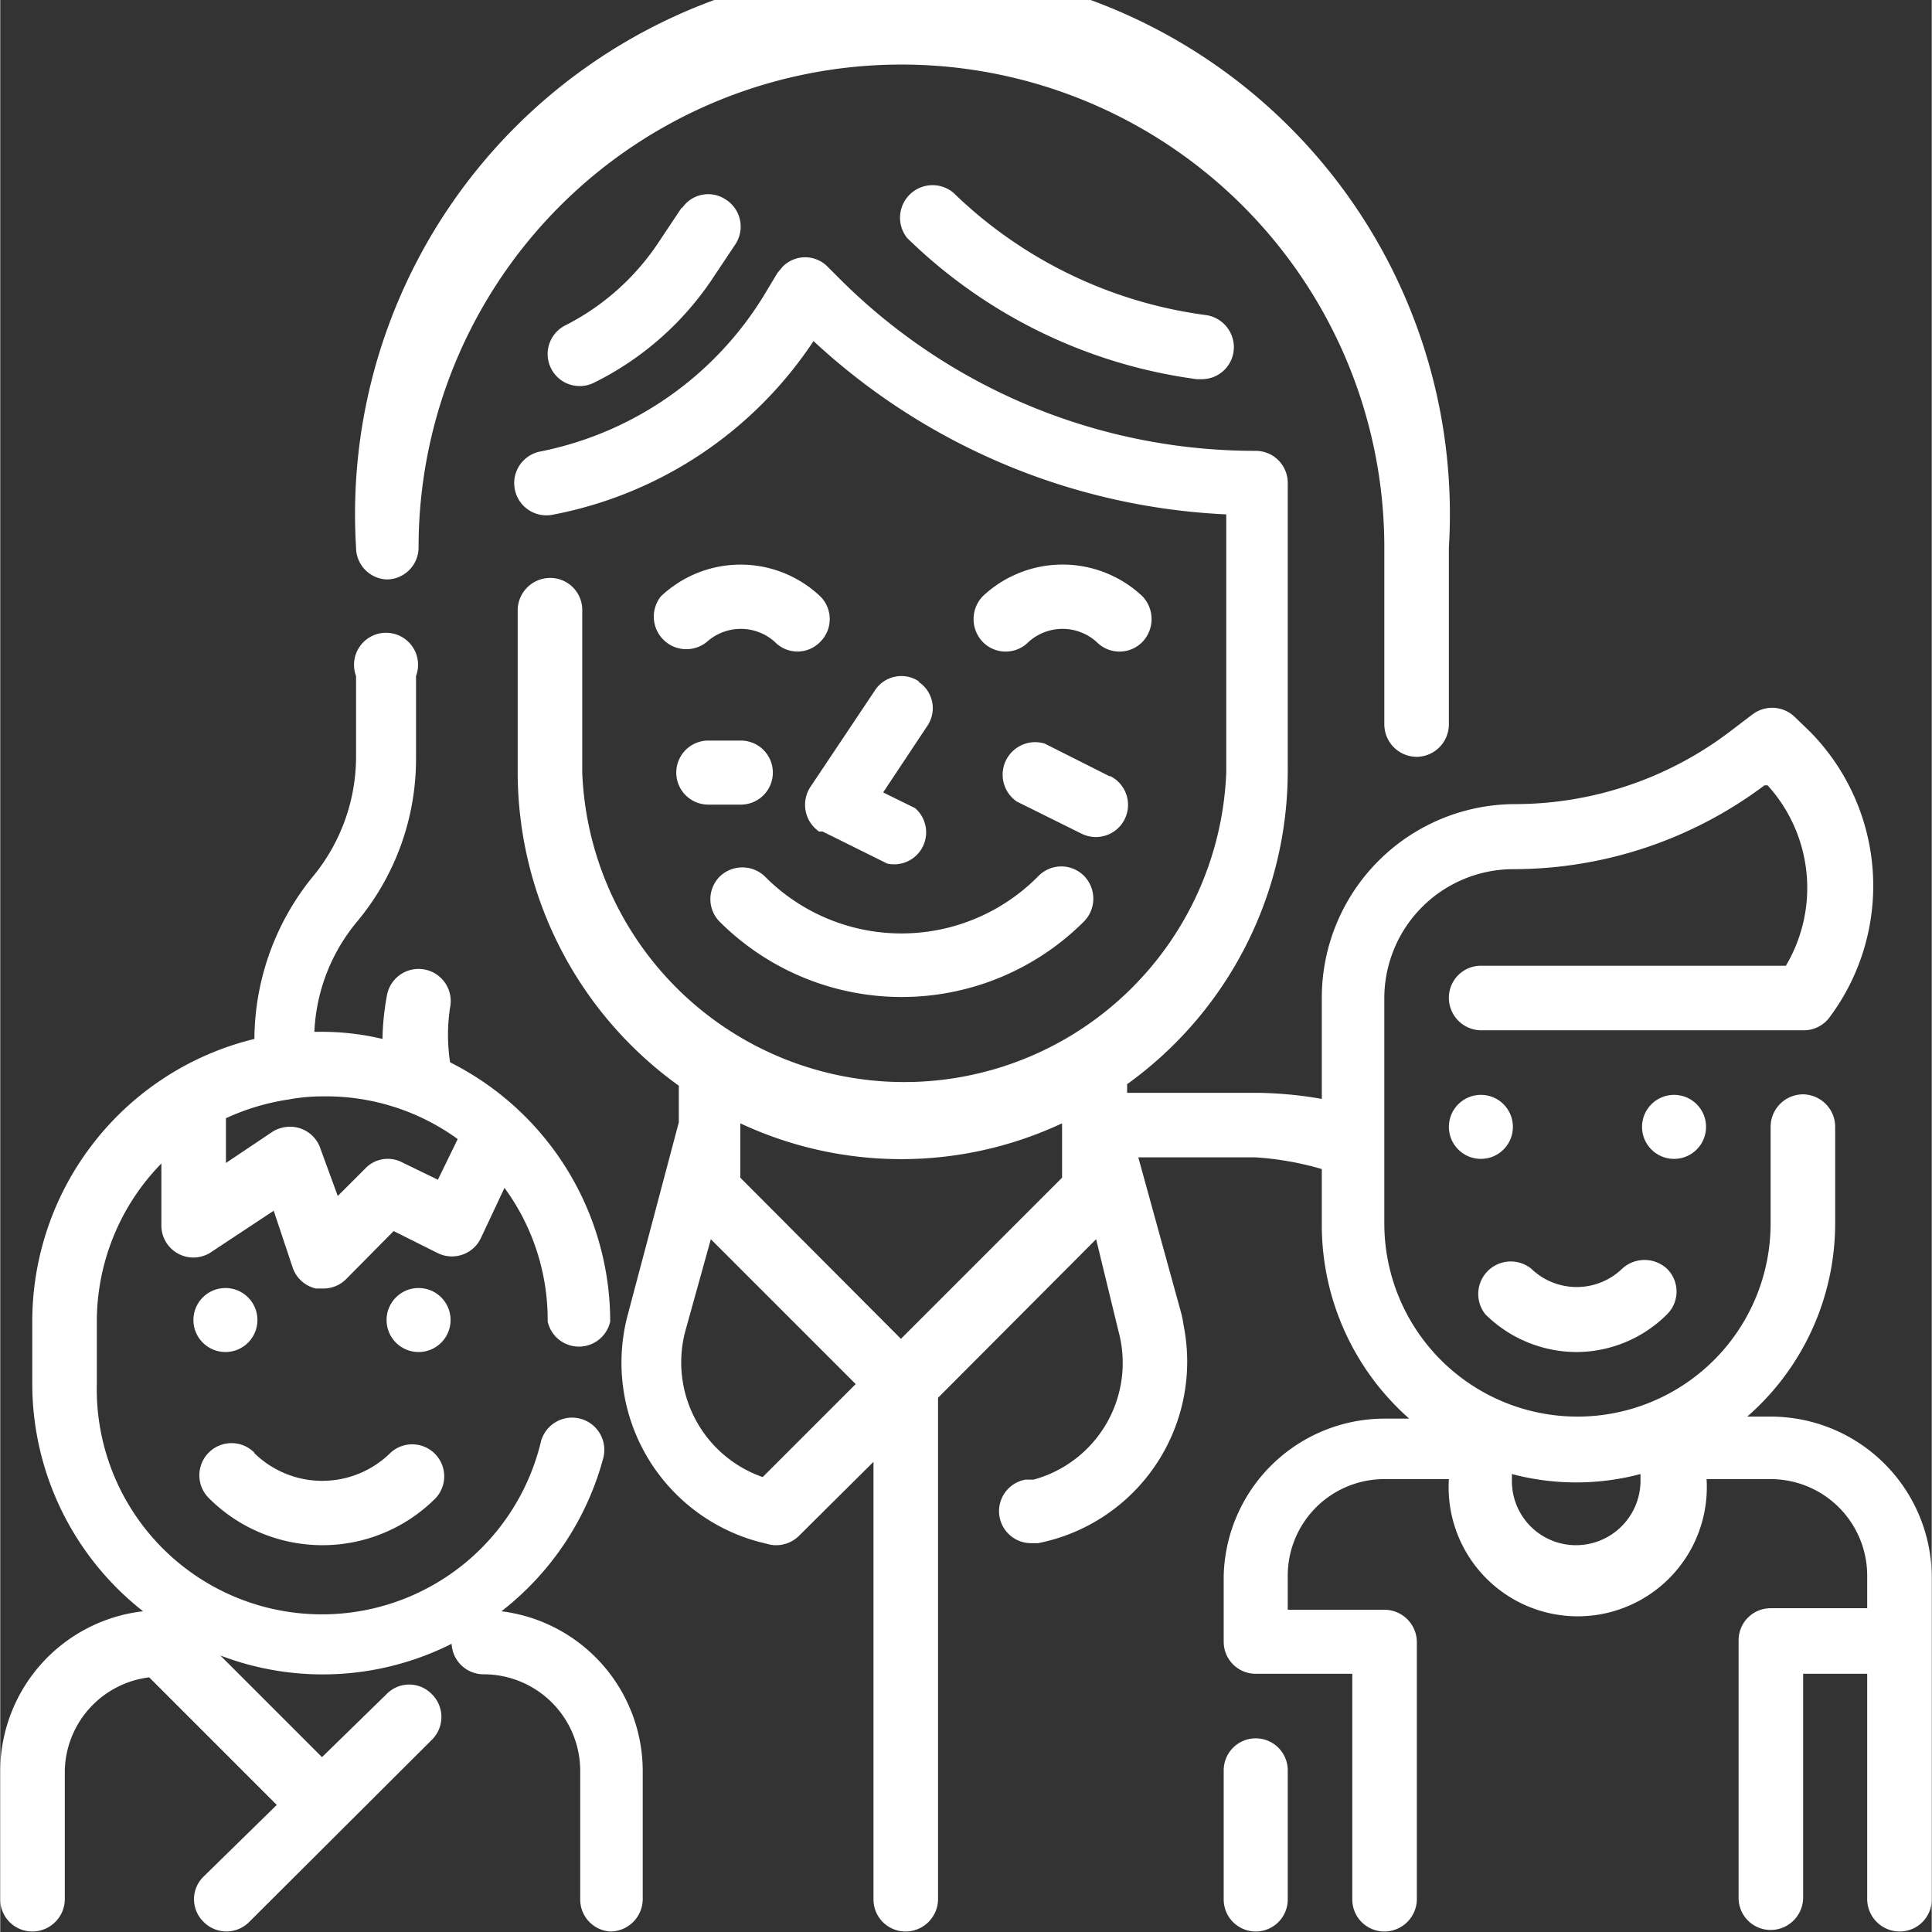 <svg width="38px" height="38px" id="Слой_1" data-name="Слой 1" xmlns="http://www.w3.org/2000/svg" viewBox="0 0 38 38.01"><rect x="0" y="0" width="38" height="38.01" fill="#333333" stroke="none"/><defs><style>.cls-1{fill:#fff;}</style></defs><title>index_icon</title><g id="Outline"><path class="cls-1" d="M13,11.73a.64.64,0,0,0,.9.9,1,1,0,0,1,1.34,0,.62.62,0,0,0,.89,0,.63.63,0,0,0,0-.9A2.28,2.28,0,0,0,13,11.73Z"/><path class="cls-1" d="M22.47,11.73a2.29,2.29,0,0,0-3.14,0,.65.65,0,0,0,0,.9.63.63,0,0,0,.9,0,1,1,0,0,1,1.34,0,.63.63,0,0,0,.9,0A.65.65,0,0,0,22.47,11.73Z"/><path class="cls-1" d="M15.05,17.25a.64.64,0,0,0-.9,0,.63.63,0,0,0,0,.88,5.07,5.07,0,0,0,7.17,0,.64.64,0,0,0,0-.9.63.63,0,0,0-.89,0h0A3.78,3.78,0,0,1,15.05,17.25Z"/><path class="cls-1" d="M18.08,13.41a.62.62,0,0,0-.87.17h0l-1.27,1.9a.64.64,0,0,0,.17.88l.07,0,1.27.63A.63.63,0,0,0,18,15.9l-.63-.31.87-1.31a.62.62,0,0,0-.18-.87Z"/><path class="cls-1" d="M18.75,3.79a.64.64,0,0,0-.91.89h0a10.05,10.05,0,0,0,5.7,2.78h.1a.63.63,0,0,0,.63-.63.64.64,0,0,0-.54-.63A8.78,8.78,0,0,1,18.75,3.79Z"/><path class="cls-1" d="M13.41,4.08l-.48.72a4.81,4.81,0,0,1-1.81,1.6.63.63,0,1,0,.56,1.13,6,6,0,0,0,2.3-2l.48-.72a.63.63,0,0,0-.18-.88.62.62,0,0,0-.87.17Z"/><path class="cls-1" d="M21.82,15.27l-1.27-.64A.64.64,0,0,0,20,15.77l1.27.63a.63.63,0,0,0,.57-1.13Z"/><path class="cls-1" d="M15.2,15.2a.63.63,0,0,0-.63-.63h-.64a.63.63,0,0,0,0,1.26h.64A.63.63,0,0,0,15.2,15.2Z"/><path class="cls-1" d="M7.6,11.4a.63.63,0,0,0,.63-.63,9.5,9.5,0,0,1,19,0v3.48a.64.64,0,0,0,.64.64.64.64,0,0,0,.63-.64V10.77A10.77,10.77,0,1,0,7,10.77.63.63,0,0,0,7.6,11.4Z"/><circle class="cls-1" cx="32.93" cy="22.17" r="0.63"/><circle class="cls-1" cx="29.13" cy="22.17" r="0.63"/><path class="cls-1" d="M31,26.6a2.53,2.53,0,0,0,1.79-.74.63.63,0,0,0,0-.9.65.65,0,0,0-.88,0,1.29,1.29,0,0,1-1.79,0,.64.64,0,0,0-.9.9A2.56,2.56,0,0,0,31,26.6Z"/><path class="cls-1" d="M34.83,27.87h-.46a5.05,5.05,0,0,0,1.73-3.8v-1.9a.64.64,0,0,0-.63-.64.64.64,0,0,0-.64.64v1.9a3.8,3.8,0,0,1-7.6,0V19.63a2.54,2.54,0,0,1,2.54-2.53,8.24,8.24,0,0,0,4.94-1.65l.06,0A3,3,0,0,1,35.13,19h-6a.63.63,0,0,0-.63.63.64.64,0,0,0,.63.64h6.34A.63.63,0,0,0,36,20a4.32,4.32,0,0,0-.39-5.6l-.3-.29a.64.64,0,0,0-.83-.06l-.5.38a7,7,0,0,1-4.18,1.39,3.81,3.81,0,0,0-3.8,3.8v2a7.8,7.8,0,0,0-1.27-.12H22.17v-.17a7.59,7.59,0,0,0,3.16-6.16V9.5a.63.63,0,0,0-.63-.63,11.56,11.56,0,0,1-8.2-3.4l-.22-.22a.62.62,0,0,0-.89,0l-.1.12-.24.4a6.69,6.69,0,0,1-4.41,3.11.63.63,0,0,0,.21,1.25h0A7.93,7.93,0,0,0,16,6.71a12.8,12.8,0,0,0,8.12,3.41V15.2a6.34,6.34,0,0,1-12.67,0V12a.63.63,0,0,0-.63-.63.64.64,0,0,0-.64.63V15.2a7.6,7.6,0,0,0,3.17,6.16v.72l-1,3.77a3.65,3.65,0,0,0,2.56,4.48l.24.06a.64.64,0,0,0,.57-.18l1.46-1.45v8.61a.63.63,0,0,0,.63.63.64.64,0,0,0,.64-.63V27.5l3.11-3.12L22,26.19a2.38,2.38,0,0,1-1.67,2.92l-.16,0a.63.63,0,0,0,.13,1.25h.12a3.64,3.64,0,0,0,2.86-4.29,1.84,1.84,0,0,0-.05-.25l-.84-3.05H24.7A6,6,0,0,1,26,23v1.11a5.08,5.08,0,0,0,1.72,3.8h-.46A3.17,3.17,0,0,0,24.07,31V32.3a.63.63,0,0,0,.63.63h1.9v4.44a.63.63,0,0,0,.63.63.64.64,0,0,0,.64-.63V32.3a.64.64,0,0,0-.64-.63h-1.9V31a1.9,1.9,0,0,1,1.9-1.9H28.5a2.54,2.54,0,1,0,5.07,0h1.26a1.9,1.9,0,0,1,1.9,1.9v.64h-1.9a.63.63,0,0,0-.63.63v5.07a.63.63,0,0,0,.63.63.64.64,0,0,0,.64-.63V32.93h1.26v4.44a.64.64,0,0,0,.64.63.63.63,0,0,0,.63-.63V31A3.17,3.17,0,0,0,34.83,27.87ZM15,29.06a2.39,2.39,0,0,1-1.52-2.88l.5-1.8,2.85,2.85Zm2.72-2.72-3.16-3.17V22.1a7.46,7.46,0,0,0,6.33,0v1.07ZM31,30.4a1.26,1.26,0,0,1-1.26-1.27V29a4.93,4.93,0,0,0,2.53,0v.16A1.27,1.27,0,0,1,31,30.4Z"/><path class="cls-1" d="M24.7,34.2a.63.63,0,0,0-.63.63v2.54a.63.63,0,1,0,1.26,0V34.83A.63.63,0,0,0,24.7,34.2Z"/><path class="cls-1" d="M9.86,31.7a5.68,5.68,0,0,0,2-3,.63.63,0,0,0-1.22-.35v0A4.43,4.43,0,0,1,1.9,27.23V26a4.45,4.45,0,0,1,1.27-3.11v1.2a.63.63,0,0,0,1,.53l1.21-.8.37,1.11a.63.63,0,0,0,.46.42h.14a.63.63,0,0,0,.45-.18l.94-.95.86.43a.63.63,0,0,0,.85-.28h0l.47-1A4.39,4.39,0,0,1,10.77,26,.63.63,0,0,0,12,26a5.71,5.71,0,0,0-3.15-5.1,3.55,3.55,0,0,1,0-1.08.63.63,0,1,0-1.24-.25h0a5.14,5.14,0,0,0-.09.87,5.13,5.13,0,0,0-1.24-.14h-.1a3.63,3.63,0,0,1,.85-2.18,5,5,0,0,0,1.15-3.2V13.3A.63.63,0,1,0,7,13.3v1.59a3.71,3.71,0,0,1-.87,2.38A5.1,5.1,0,0,0,5,20.44,5.72,5.72,0,0,0,.63,26v1.26A5.69,5.69,0,0,0,2.81,31.7,3.17,3.17,0,0,0,0,34.83v2.54A.63.63,0,0,0,.63,38a.64.64,0,0,0,.64-.63V34.83A1.89,1.89,0,0,1,2.93,33l2.51,2.51L4,36.92a.62.62,0,0,0,0,.89.63.63,0,0,0,.9,0v0l3.59-3.58a.63.63,0,0,0,0-.9.62.62,0,0,0-.89,0h0L6.33,34.57l-2-2a5.64,5.64,0,0,0,4.55-.23.63.63,0,0,0,.63.6,1.9,1.9,0,0,1,1.9,1.9v2.54A.63.63,0,0,0,12,38a.64.64,0,0,0,.64-.63V34.83A3.17,3.17,0,0,0,9.86,31.7ZM9,22.41l-.39.8-.7-.34a.61.61,0,0,0-.73.12l-.54.54L6.3,22.6a.63.63,0,0,0-.8-.4.52.52,0,0,0-.15.07l-.91.61V22a4.54,4.54,0,0,1,1.24-.37h0a3.57,3.57,0,0,1,.65-.06A4.41,4.41,0,0,1,9,22.41Z"/><path class="cls-1" d="M6.33,30.4a3.14,3.14,0,0,0,2.24-.93.63.63,0,0,0-.89-.89,1.91,1.91,0,0,1-2.69,0H5a.63.63,0,0,0-.9.89A3.16,3.16,0,0,0,6.33,30.4Z"/><circle class="cls-1" cx="8.23" cy="25.97" r="0.63"/><circle class="cls-1" cx="4.43" cy="25.97" r="0.63"/></g></svg>
